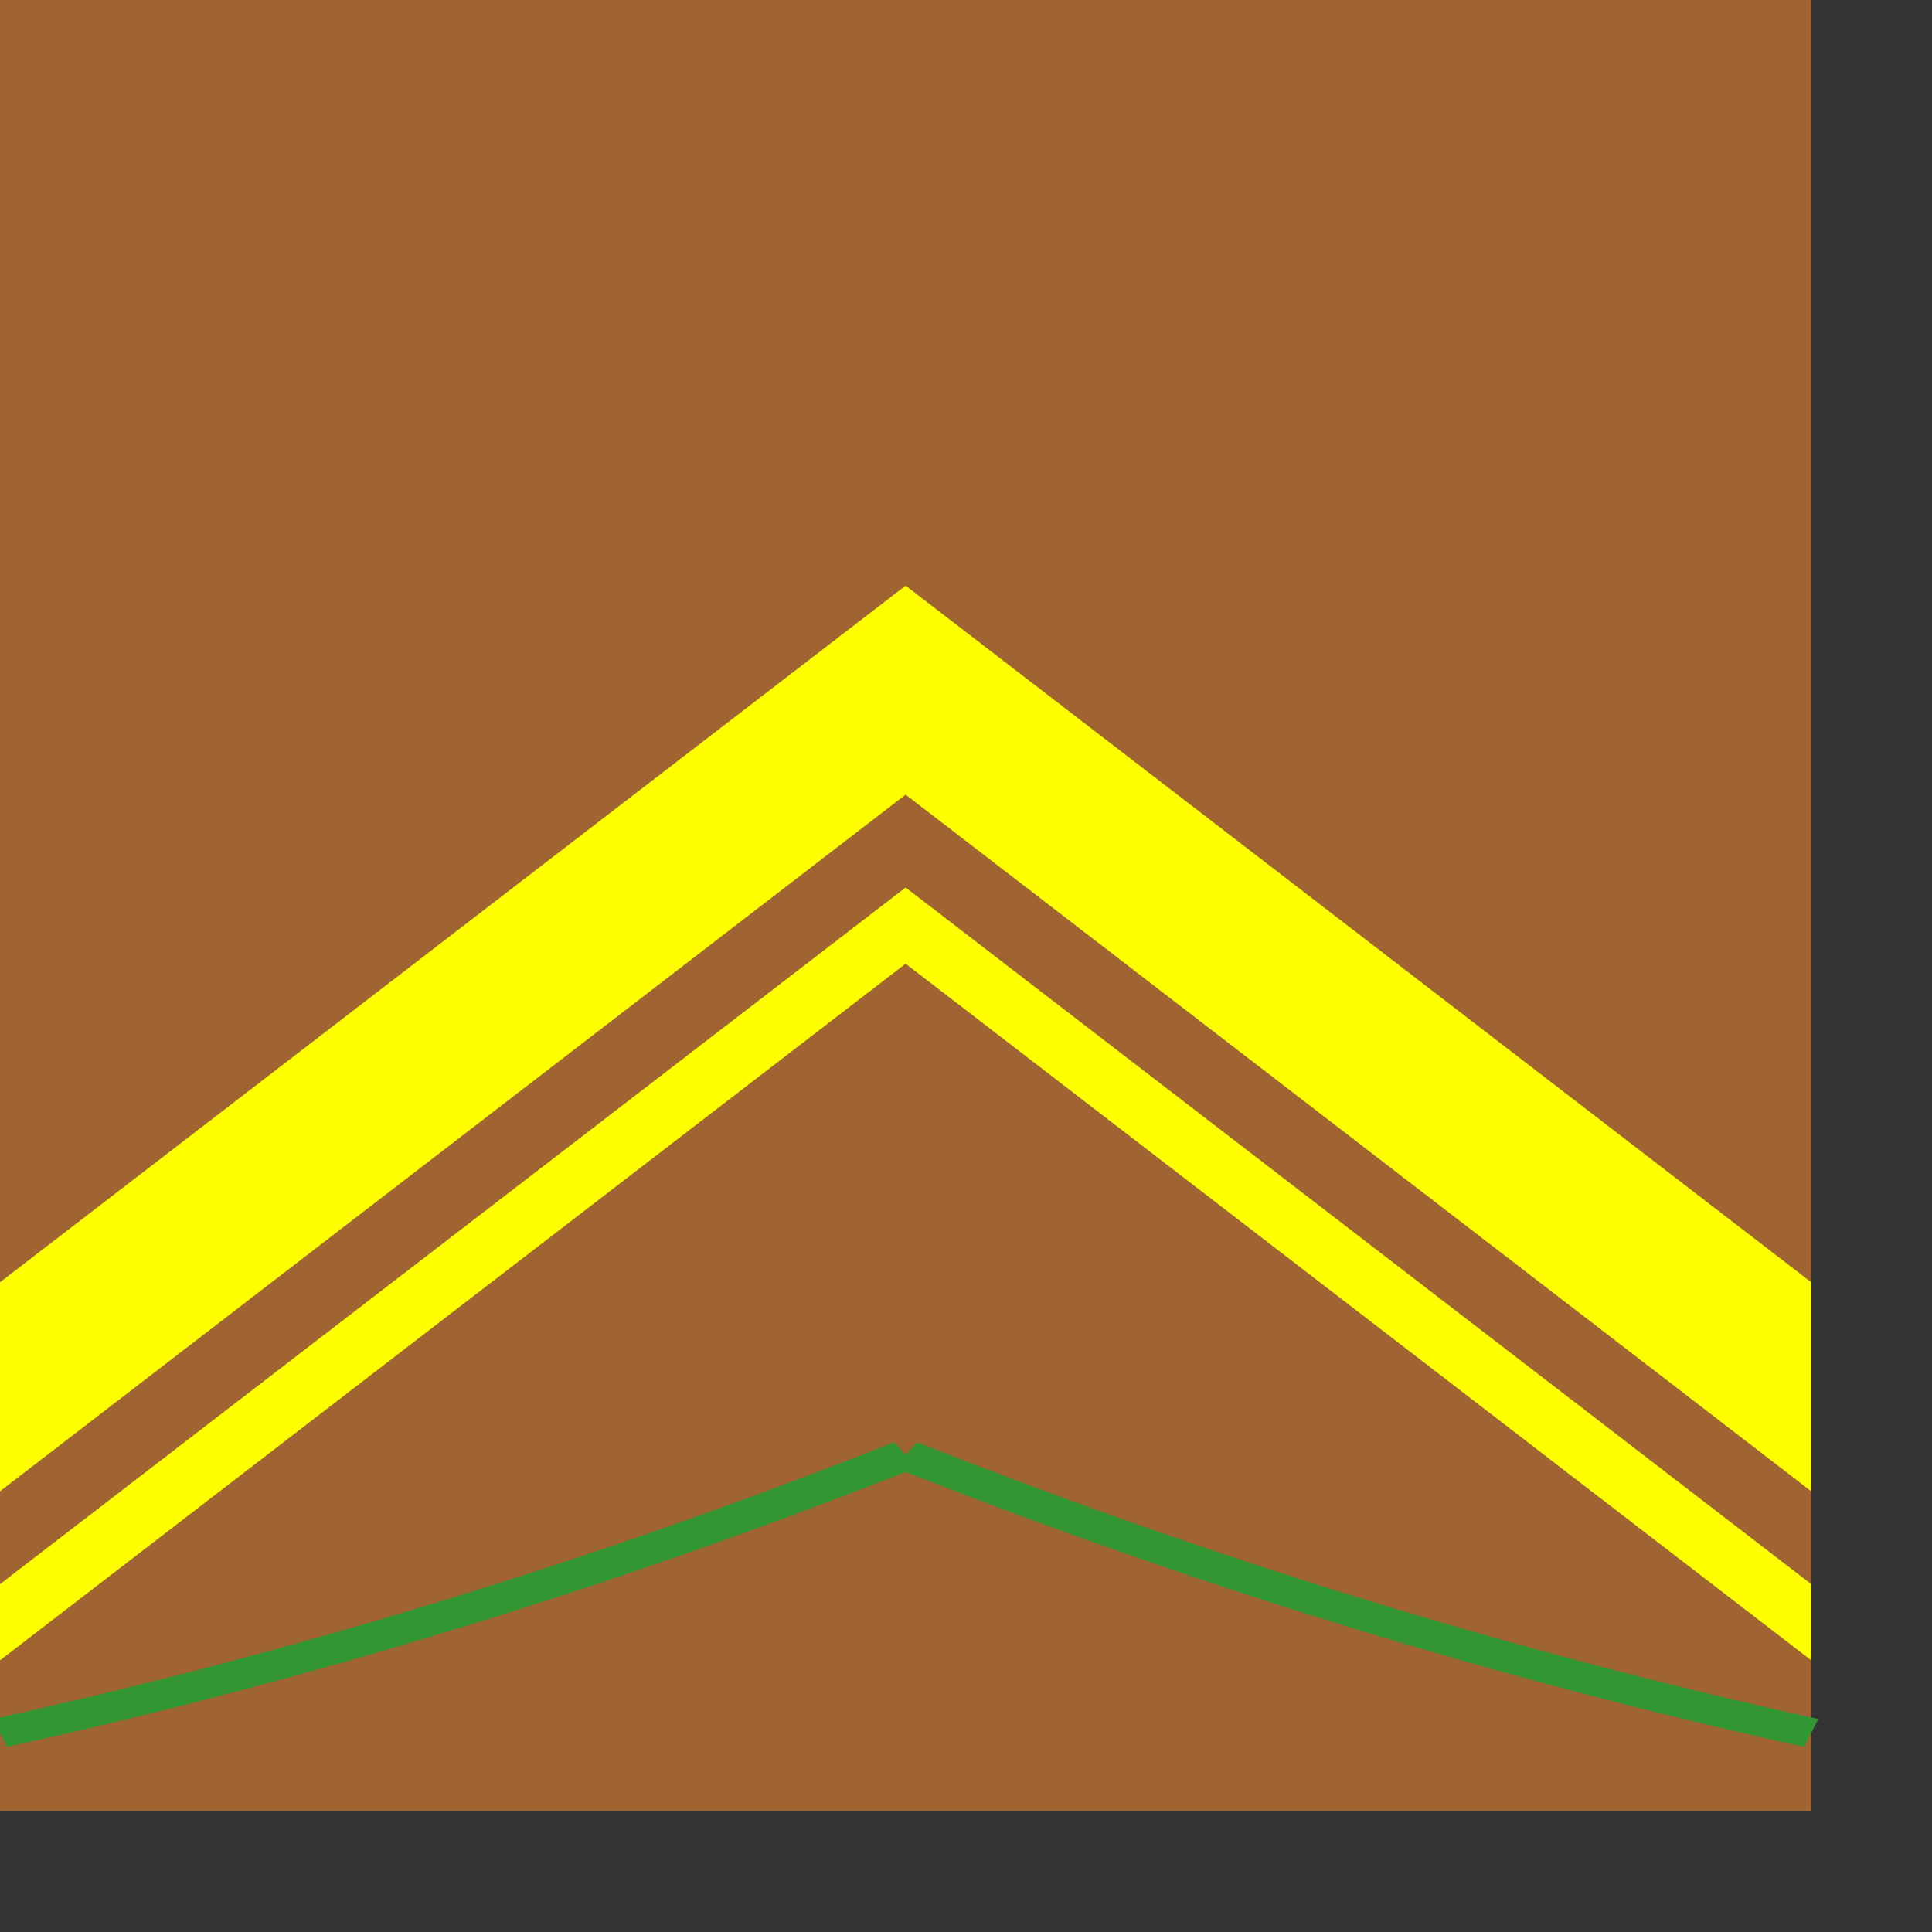 <?xml version="1.0" encoding="UTF-8" standalone="no"?>
<!-- Created with Inkscape (http://www.inkscape.org/) -->
<svg
   xmlns:dc="http://purl.org/dc/elements/1.1/"
   xmlns:cc="http://web.resource.org/cc/"
   xmlns:rdf="http://www.w3.org/1999/02/22-rdf-syntax-ns#"
   xmlns:svg="http://www.w3.org/2000/svg"
   xmlns="http://www.w3.org/2000/svg"
   xmlns:sodipodi="http://inkscape.sourceforge.net/DTD/sodipodi-0.dtd"
   xmlns:inkscape="http://www.inkscape.org/namespaces/inkscape"
   id="svg2"
   sodipodi:version="0.32"
   inkscape:version="0.43"
   width="120pt"
   height="120pt"
   version="1.0"
   sodipodi:docbase="D:\olek\Pulpit\svg\inne niż herby\sw"
   sodipodi:docname="SW przedwoj podkomisarz ram.svg"
   inkscape:export-filename="D:\olek\Pulpit\svg\POL_Chodzież_COA.png"
   inkscape:export-xdpi="87.080002"
   inkscape:export-ydpi="87.080002">
  <rect width="100%" height="100%" fill="#333333" stroke="none"/>
  <defs
     id="defs5">
    <linearGradient
       id="linearGradient3114">
      <stop
         style="stop-color:#ffffff;stop-opacity:1;"
         offset="0"
         id="stop3116" />
      <stop
         id="stop3135"
         offset="0.615"
         style="stop-color:#ffffff;stop-opacity:1;" />
      <stop
         id="stop3133"
         offset="1"
         style="stop-color:#c8c8c8;stop-opacity:1;" />
    </linearGradient>
  </defs>
  <sodipodi:namedview
     inkscape:window-height="708"
     inkscape:window-width="1024"
     inkscape:pageshadow="2"
     inkscape:pageopacity="0.0"
     borderopacity="1.0"
     bordercolor="#666666"
     pagecolor="#ffffff"
     id="base"
     borderlayer="top"
     inkscape:zoom="1"
     inkscape:cx="-112.5"
     inkscape:cy="125.25656"
     inkscape:window-x="-4"
     inkscape:window-y="-4"
     inkscape:current-layer="layer1"
     showguides="true"
     inkscape:guide-bbox="true"
     gridspacingx="5px"
     gridspacingy="5px"
     showgrid="true"
     inkscape:grid-bbox="true"
     inkscape:grid-points="true"
     gridtolerance="3px" />
  <g
     inkscape:groupmode="layer"
     id="layer4"
     inkscape:label="f"
     style="display:inline">
    <g
       id="g7112"
       transform="translate(-6.39e-2,-7.5)" />
  </g>
  <g
     inkscape:groupmode="layer"
     id="layer3"
     inkscape:label="d"
     style="display:inline" />
  <g
     inkscape:groupmode="layer"
     id="layer1"
     inkscape:label="napisy">
    <rect
       style="opacity:1;color:#000000;fill:#a06432;fill-opacity:1;fill-rule:evenodd;stroke:none;stroke-width:12;stroke-linecap:butt;stroke-linejoin:miter;marker:none;marker-start:none;marker-mid:none;marker-end:none;stroke-miterlimit:4;stroke-dasharray:none;stroke-dashoffset:0;stroke-opacity:1;visibility:visible;display:inline;overflow:visible"
       id="rect3072"
       width="150"
       height="150"
       x="0"
       y="0" />
    <path
       style="fill:#ffff00;fill-opacity:1;fill-rule:evenodd;stroke:none;stroke-width:1px;stroke-linecap:butt;stroke-linejoin:miter;stroke-opacity:1"
       d="M 150,106.192 L 75,48.5 L 1.0000001e-007,106.192 L 1.0000001e-007,123.5 L 75,65.808 L 150,123.5 L 150,106.192 z "
       id="path2195" />
    <path
       style="fill:#ffff00;fill-opacity:1;fill-rule:evenodd;stroke:none;stroke-width:1px;stroke-linecap:butt;stroke-linejoin:miter;stroke-opacity:1"
       d="M 150,131.192 L 75,73.5 L 1.0000001e-007,131.192 L 1.0000001e-007,137.5 L 75,79.808 L 150,137.5 L 150,131.192 z "
       id="path3074"
       sodipodi:nodetypes="ccccccc" />
    <g
       id="g3092"
       transform="matrix(1,0,0,0.658,0,61.263)">
      <path
         sodipodi:nodetypes="cc"
         id="path3088"
         d="M 75,90 C 50,105 25,116.667 0,125"
         style="opacity:1;color:#000000;fill:none;fill-opacity:0.75;fill-rule:evenodd;stroke:#329632;stroke-width:3.699;stroke-linecap:butt;stroke-linejoin:miter;marker:none;marker-start:none;marker-mid:none;marker-end:none;stroke-miterlimit:4;stroke-dasharray:none;stroke-dashoffset:0;stroke-opacity:1;visibility:visible;display:inline;overflow:visible" />
      <path
         sodipodi:nodetypes="cc"
         id="path3090"
         d="M 75,90 C 100,105 125,116.667 150,125"
         style="opacity:1;color:#000000;fill:none;fill-opacity:0.75;fill-rule:evenodd;stroke:#329632;stroke-width:3.699;stroke-linecap:butt;stroke-linejoin:miter;marker:none;marker-start:none;marker-mid:none;marker-end:none;stroke-miterlimit:4;stroke-dasharray:none;stroke-dashoffset:0;stroke-opacity:1;visibility:visible;display:inline;overflow:visible" />
    </g>
  </g>
</svg>
